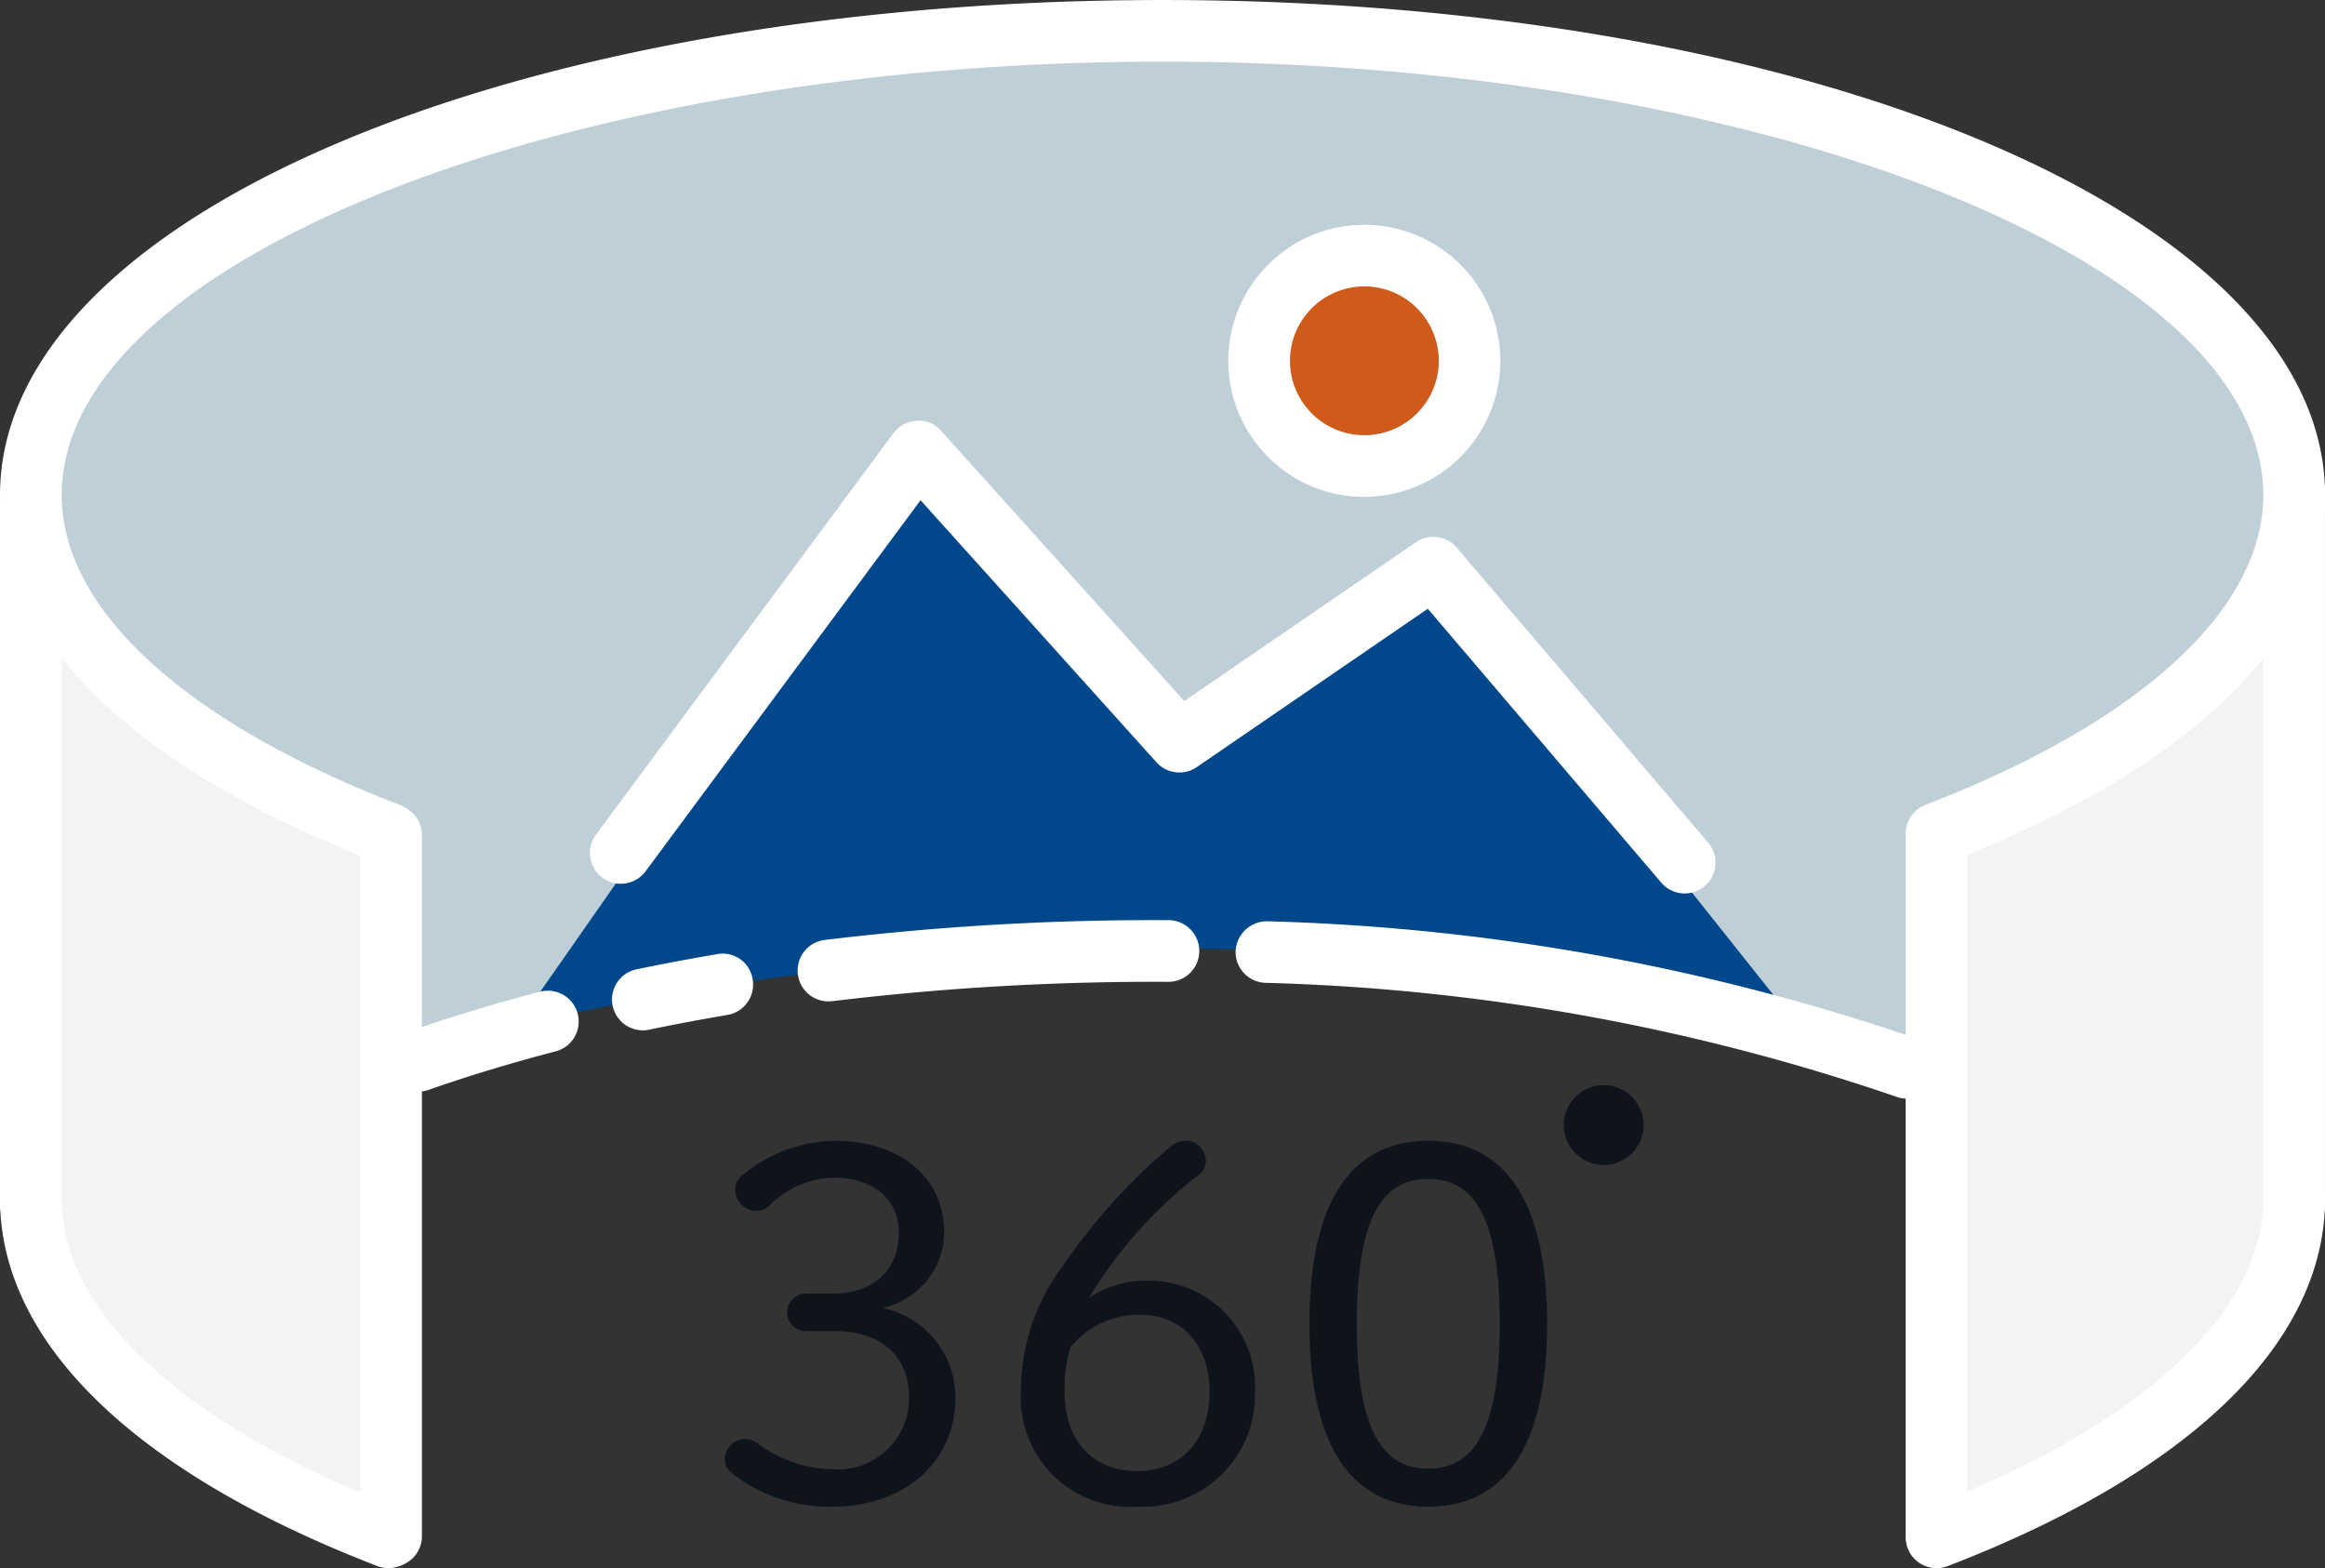 <svg xmlns="http://www.w3.org/2000/svg" xmlns:xlink="http://www.w3.org/1999/xlink" width="99.997" height="67.445" viewBox="0 0 99.997 67.445">
  <rect x="0" y="0" width="99.997" height="67.445" fill="#333333" stroke="none"/>
  <defs>
    <clipPath id="clip-path">
      <rect id="長方形_1497" data-name="長方形 1497" width="99.997" height="67.445" fill="none"/>
    </clipPath>
  </defs>
  <g id="icon_original03" transform="translate(7 11.445)">
    <g id="グループ_2838" data-name="グループ 2838" transform="translate(-7 -11.445)">
      <g id="グループ_2835" data-name="グループ 2835">
        <g id="グループ_2834" data-name="グループ 2834" clip-path="url(#clip-path)">
          <path id="パス_1918" data-name="パス 1918" d="M4.959,22.893,9.251,43.945l11.538,4.9,13.449-5.535,29.415-2.847L80.1,46.792l15.973,5.377,6.484-23.722s5.851-13.917-21.35-21.034S32.657,5.832,19.689,9.469,4.959,22.893,4.959,22.893" transform="translate(-3.78 -3.023)" fill="#bfcfd8"/>
          <path id="パス_1919" data-name="パス 1919" d="M93.508,106.316l17.238-24.671L121.974,94.3l10.754-7.907,16.605,20.875s-20.559-8.856-55.826-.949" transform="translate(-71.273 -62.231)" fill="#00478b"/>
          <path id="パス_1920" data-name="パス 1920" d="M236.9,50.082a4.518,4.518,0,1,1-4.518-4.518,4.518,4.518,0,0,1,4.518,4.518" transform="translate(-173.678 -34.73)" fill="#cf5a19"/>
          <path id="パス_1921" data-name="パス 1921" d="M350.173,109.435s12.335-3.954,15.182-12.493c.633,15.5.633,30.364.633,30.364s-2.53,7.749-15.34,12.336c-.633-3.479-.474-30.206-.474-30.206" transform="translate(-266.893 -73.891)" fill="#f2f3f4"/>
          <path id="パス_1922" data-name="パス 1922" d="M20.774,112.1S8.438,108.142,5.592,99.6c-.633,15.5-.633,30.364-.633,30.364s2.53,7.749,15.34,12.336c.633-3.479.474-30.206.474-30.206" transform="translate(-3.78 -75.918)" fill="#f2f3f4"/>
        </g>
      </g>
      <g id="グループ_2837" data-name="グループ 2837">
        <g id="グループ_2836" data-name="グループ 2836" clip-path="url(#clip-path)">
          <path id="パス_1923" data-name="パス 1923" d="M135.7,212.912c1.76,0,2.884-.955,2.884-2.653,0-1.313-1-2.333-2.778-2.333a4,4,0,0,0-2.737,1.15.827.827,0,0,1-.657.274.931.931,0,0,1-.869-.933.824.824,0,0,1,.255-.55,6.413,6.413,0,0,1,4.007-1.529c2.9,0,4.729,1.633,4.729,3.923a3.366,3.366,0,0,1-2.65,3.267,3.944,3.944,0,0,1,3.139,3.86c0,2.755-2.206,4.686-5.281,4.686a6.757,6.757,0,0,1-4.2-1.337c-.3-.233-.446-.4-.446-.72a.878.878,0,0,1,.827-.849.909.909,0,0,1,.572.171,5.52,5.52,0,0,0,3.245,1.124,3.056,3.056,0,0,0,3.277-2.817q.01-.129.009-.258c0-1.8-1.209-2.863-3.2-2.863H134.56a.806.806,0,0,1,0-1.611Z" transform="translate(-99.927 -157.274)" fill="#0e131c"/>
          <path id="パス_1924" data-name="パス 1924" d="M189.879,212.353a4.576,4.576,0,0,1,4.832,4.3q.013.223,0,.445a4.816,4.816,0,0,1-4.657,4.97q-.205.007-.411,0a4.7,4.7,0,0,1-5-4.94,8.943,8.943,0,0,1,1.845-5.471,25.183,25.183,0,0,1,4.538-5.027,1.05,1.05,0,0,1,.636-.3.872.872,0,0,1,.93.81c0,.013,0,.026,0,.039a.715.715,0,0,1-.3.614,19.321,19.321,0,0,0-4.728,5.3,4.317,4.317,0,0,1,2.31-.742m2.885,4.772c0-2.015-1.209-3.309-2.97-3.309a3.761,3.761,0,0,0-3.011,1.4,5.736,5.736,0,0,0-.254,1.909c0,2.121,1.209,3.413,3.117,3.413,1.93,0,3.118-1.356,3.118-3.413" transform="translate(-140.735 -157.267)" fill="#0e131c"/>
          <path id="パス_1925" data-name="パス 1925" d="M247.062,214.206c0,5.6-2.036,7.867-5.112,7.867s-5.111-2.269-5.111-7.867,2.036-7.868,5.111-7.868,5.112,2.269,5.112,7.868m-8.187,0c0,4.686,1.167,6.233,3.075,6.233s3.076-1.547,3.076-6.233-1.166-6.23-3.076-6.23-3.075,1.548-3.075,6.234" transform="translate(-180.522 -157.274)" fill="#0e131c"/>
          <path id="パス_1926" data-name="パス 1926" d="M282.858,197.987a1.716,1.716,0,1,1,1.716,1.716,1.716,1.716,0,0,1-1.716-1.716" transform="translate(-215.599 -149.601)" fill="#0e131c"/>
          <path id="パス_1927" data-name="パス 1927" d="M410.708,118.258a1.326,1.326,0,0,1-1.326-1.326V86.825a1.326,1.326,0,1,1,2.651-.073q0,.036,0,.073v30.109a1.326,1.326,0,0,1-1.325,1.324" transform="translate(-312.037 -65.141)" fill="#fff"/>
          <path id="パス_1928" data-name="パス 1928" d="M16.707,228.575a1.3,1.3,0,0,1-.476-.089C5.764,224.452,0,218.846,0,212.688a1.326,1.326,0,0,1,2.651,0c0,4.912,5.3,9.768,14.532,13.323a1.326,1.326,0,0,1-.476,2.564" transform="translate(0 -161.131)" fill="#fff"/>
          <path id="パス_1929" data-name="パス 1929" d="M83.289,67.442a1.326,1.326,0,0,1-1.327-1.325h0V35.853a1.329,1.329,0,0,1,.851-1.238c9.235-3.555,14.532-8.409,14.532-13.321C97.345,11.187,75.662,2.65,50,2.65S2.653,11.187,2.653,21.292c0,4.912,5.3,9.767,14.532,13.322a1.327,1.327,0,1,1-.953,2.477C5.765,33.061,0,27.449,0,21.292,0,9.351,21.962,0,50,0s50,9.352,50,21.293c0,5.99-5.452,11.461-15.383,15.463V64.149c8.12-3.476,12.731-8.011,12.731-12.593A1.326,1.326,0,1,1,100,51.483q0,.036,0,.073c0,6.158-5.764,11.769-16.232,15.8a1.329,1.329,0,0,1-.475.089" transform="translate(0 0.001)" fill="#fff"/>
          <path id="パス_1930" data-name="パス 1930" d="M71.409,183.529a1.326,1.326,0,0,1-.438-2.577c1.785-.625,3.7-1.2,5.677-1.721a1.326,1.326,0,1,1,.67,2.566c-1.913.5-3.753,1.056-5.47,1.658a1.366,1.366,0,0,1-.438.074" transform="translate(-53.42 -136.579)" fill="#fff"/>
          <path id="パス_1931" data-name="パス 1931" d="M112.011,175.783a1.326,1.326,0,0,1-.27-2.621q1.7-.354,3.48-.655a1.3,1.3,0,0,1,1.519,1.035c0,.017.006.034.009.051a1.324,1.324,0,0,1-1.082,1.528h0q-1.724.292-3.379.636a1.3,1.3,0,0,1-.273.028" transform="translate(-84.377 -131.47)" fill="#fff"/>
          <path id="パス_1932" data-name="パス 1932" d="M145.634,169.921a1.326,1.326,0,0,1-.167-2.645,117.725,117.725,0,0,1,14.754-.848,1.326,1.326,0,1,1,0,2.653,115.236,115.236,0,0,0-14.42.827,1.54,1.54,0,0,1-.169.01" transform="translate(-109.967 -126.853)" fill="#fff"/>
          <path id="パス_1933" data-name="パス 1933" d="M252.369,174.255a1.331,1.331,0,0,1-.458-.081,91.151,91.151,0,0,0-27.145-4.9,1.323,1.323,0,0,1-1.27-1.374v0a1.346,1.346,0,0,1,1.377-1.272,93.767,93.767,0,0,1,27.954,5.059,1.327,1.327,0,0,1-.458,2.571" transform="translate(-170.351 -127.004)" fill="#fff"/>
          <path id="パス_1934" data-name="パス 1934" d="M1.326,118.491A1.326,1.326,0,0,1,0,117.167V87.058a1.326,1.326,0,0,1,2.651,0v30.109a1.326,1.326,0,0,1-1.325,1.324" transform="translate(0 -65.374)" fill="#fff"/>
          <path id="パス_1935" data-name="パス 1935" d="M66.494,178.292a1.325,1.325,0,0,1-1.326-1.324V146.856a1.326,1.326,0,0,1,2.651-.073q0,.036,0,.073v30.108a1.325,1.325,0,0,1-1.322,1.328h0" transform="translate(-49.672 -110.898)" fill="#fff"/>
          <path id="パス_1936" data-name="パス 1936" d="M153.791,96.421a1.321,1.321,0,0,1-1.008-.467l-10.04-11.778-9.936,6.81a1.325,1.325,0,0,1-1.734-.206L120.926,79.508,109.1,95.468a1.327,1.327,0,1,1-2.131-1.582l12.793-17.262a1.329,1.329,0,0,1,1-.535,1.236,1.236,0,0,1,1.05.437l10.457,11.62,9.962-6.831a1.321,1.321,0,0,1,1.758.234L154.8,94.235a1.326,1.326,0,0,1-1.012,2.186" transform="translate(-81.334 -57.994)" fill="#fff"/>
          <path id="パス_1937" data-name="パス 1937" d="M228.02,52.367a5.851,5.851,0,1,1,5.849-5.853v0a5.857,5.857,0,0,1-5.849,5.85m0-9.05a3.2,3.2,0,1,0,3.2,3.2,3.2,3.2,0,0,0-3.2-3.2" transform="translate(-169.339 -30.996)" fill="#fff"/>
        </g>
      </g>
    </g>
  </g>
</svg>
